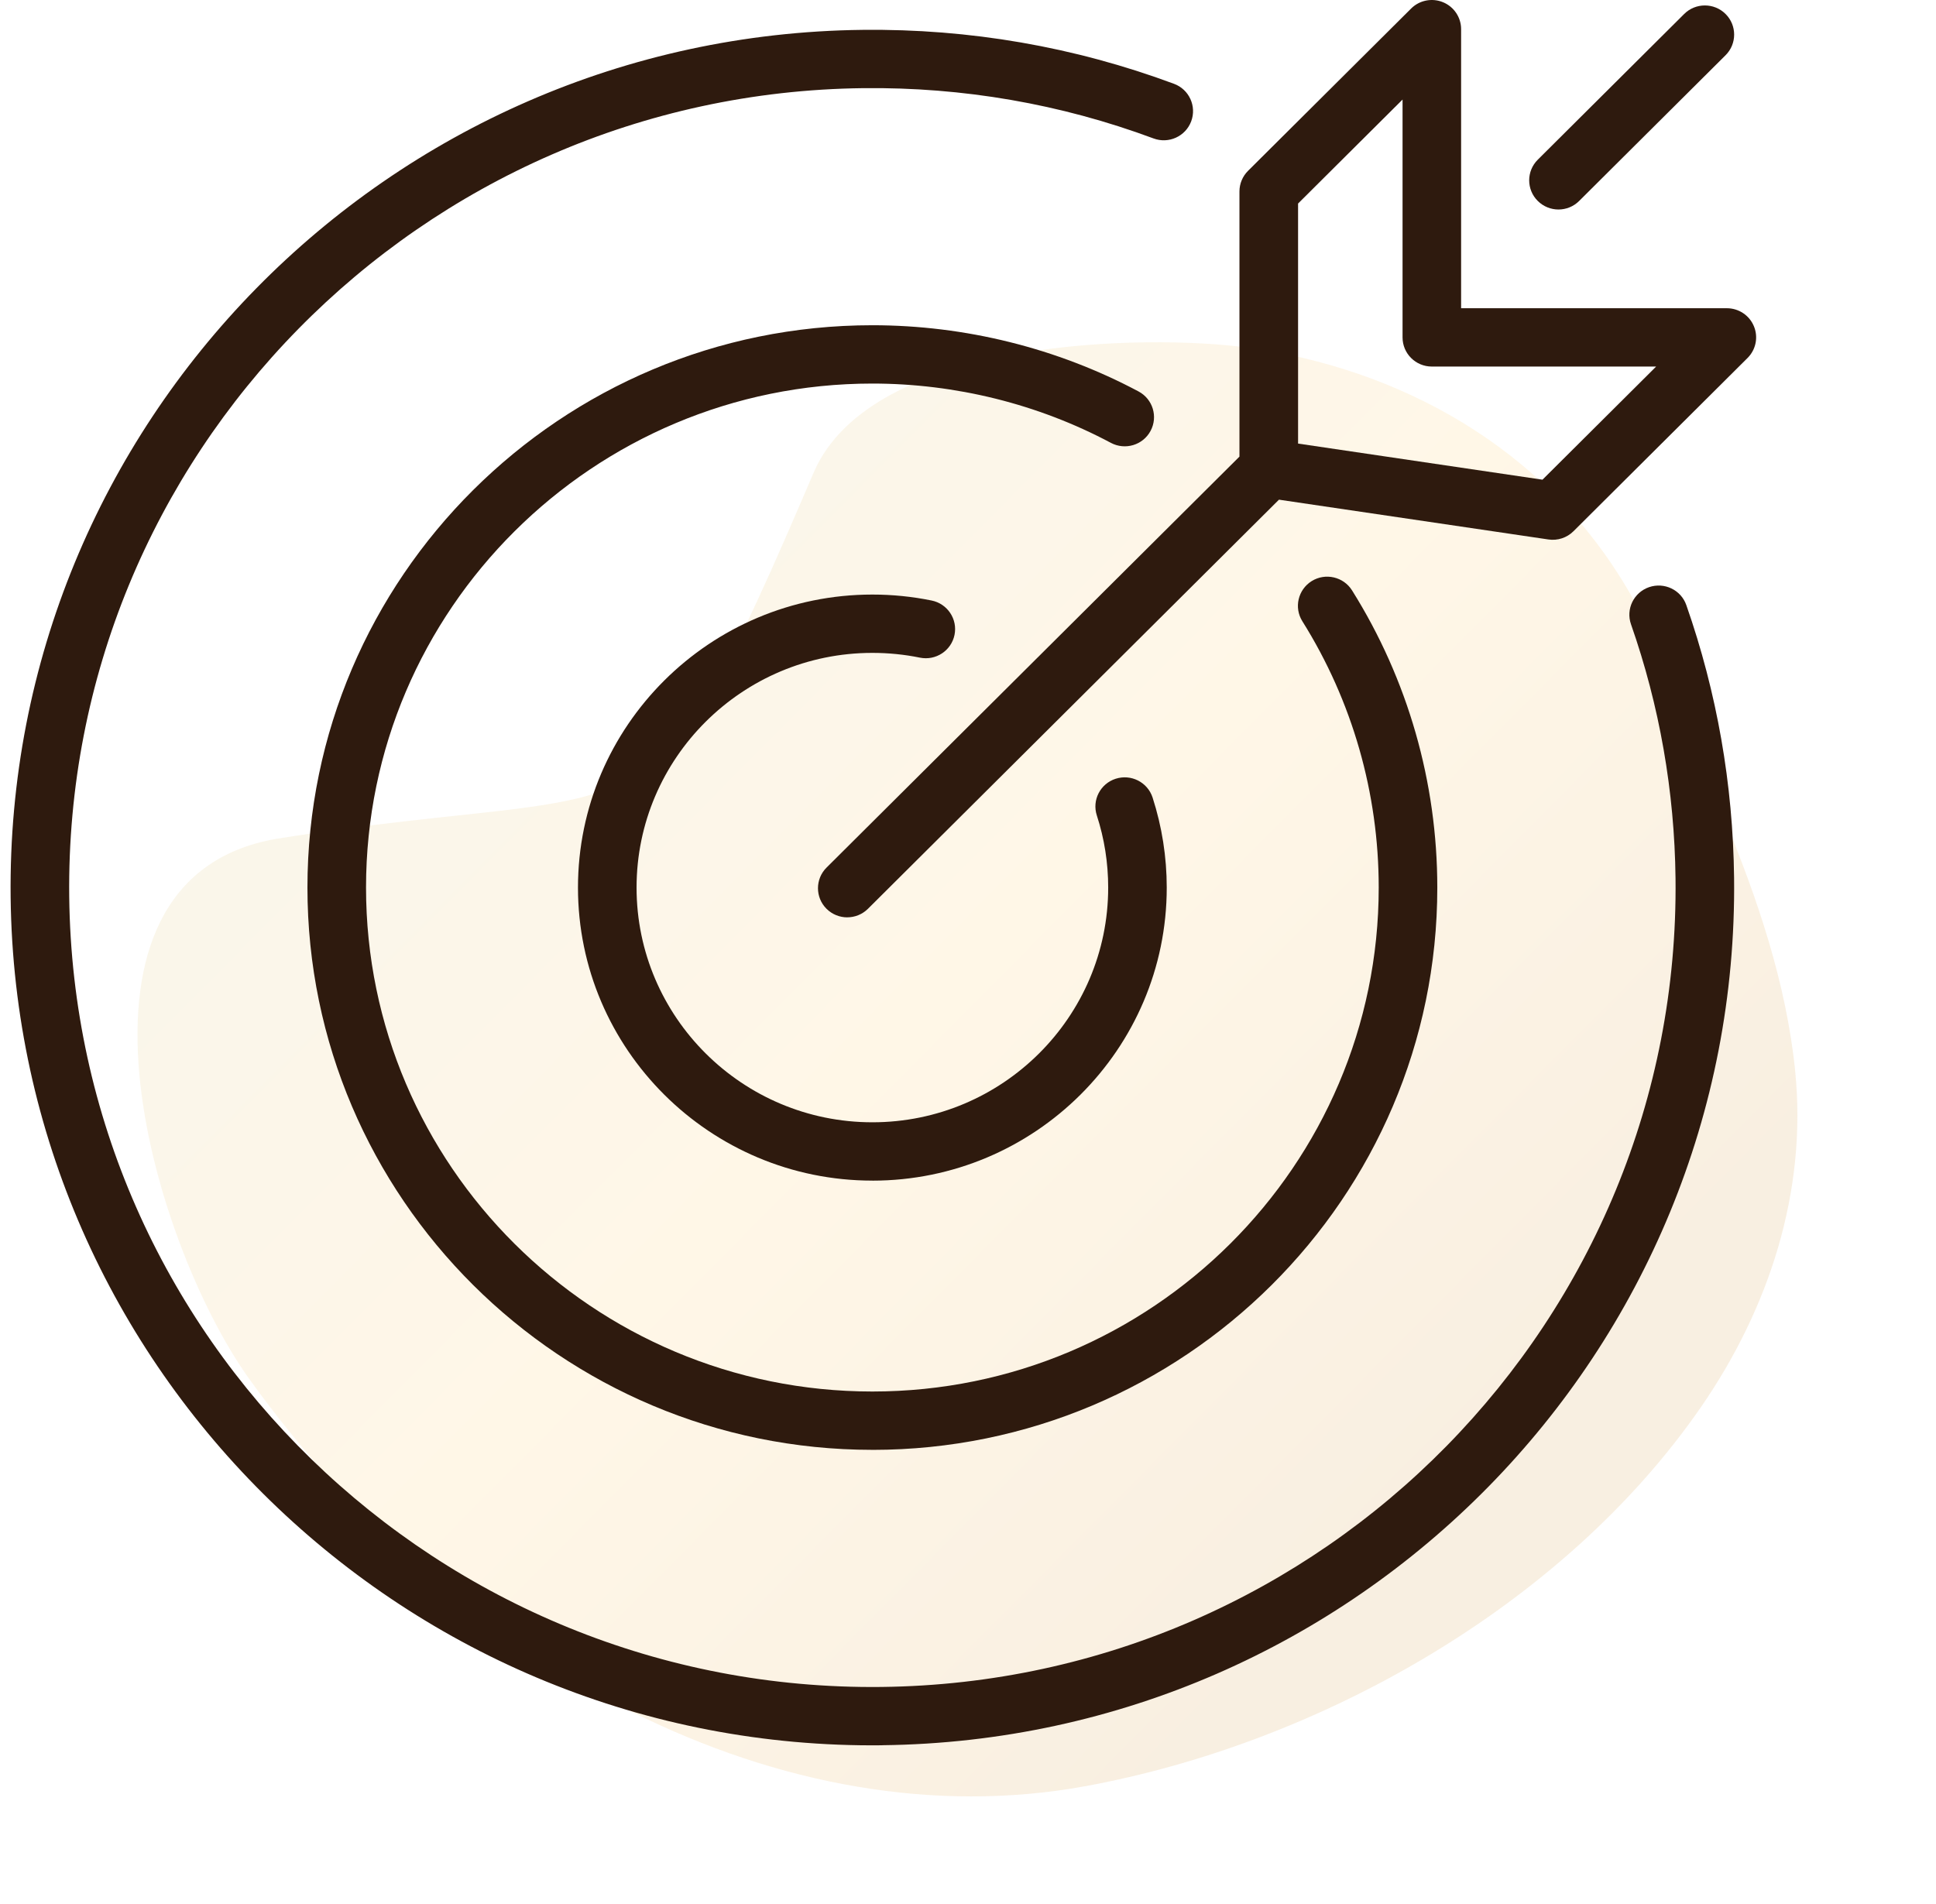 <svg width="61" height="60" viewBox="0 0 61 60" fill="none" xmlns="http://www.w3.org/2000/svg">
<g clip-path="url(#clip0_102_920)">
<path opacity="0.15" d="M56.564 33.758C56.284 30.98 55.369 28.297 54.312 25.75C53.343 23.413 52.626 20.903 51.36 18.703C48.683 14.05 44.026 11.602 39.304 10.954C36.139 10.519 27.455 10.636 25.632 14.903C20.335 27.303 20.943 24.474 8.698 26.435C1.415 27.71 4.766 39.154 7.854 43.455C14.432 52.619 24.719 58.014 34.179 56.29C41.481 54.959 49.23 50.663 53.6 44.333C55.733 41.242 56.946 37.55 56.563 33.758H56.564Z" fill="url(#paint0_linear_102_920)"/>
<g clip-path="url(#clip1_102_920)">
<path d="M27.797 54.998C12.825 55.168 0.506 43.181 0.335 28.278C0.165 13.374 12.205 1.111 27.177 0.941C30.554 0.903 33.855 1.475 36.991 2.641C37.468 2.818 37.711 3.348 37.532 3.824C37.354 4.299 36.822 4.541 36.344 4.362C33.423 3.276 30.345 2.742 27.198 2.778C13.245 2.937 2.022 14.367 2.181 28.257C2.341 42.147 13.822 53.319 27.776 53.16C41.73 53.001 52.952 41.572 52.793 27.681C52.761 24.935 52.289 22.241 51.39 19.673C51.222 19.194 51.477 18.67 51.958 18.503C52.44 18.337 52.966 18.589 53.133 19.068C54.098 21.824 54.604 24.714 54.638 27.659C54.809 42.562 42.768 54.825 27.796 54.996L27.797 54.998Z" fill="#2E1A0E"/>
<path d="M27.487 45.688C17.672 45.688 9.687 37.739 9.687 27.968C9.687 18.198 17.672 10.249 27.487 10.249C30.411 10.249 33.312 10.971 35.874 12.336C36.324 12.576 36.492 13.132 36.252 13.579C36.012 14.027 35.453 14.195 35.003 13.956C32.708 12.733 30.109 12.087 27.487 12.087C18.69 12.087 11.533 19.212 11.533 27.968C11.533 36.725 18.69 43.85 27.487 43.85C36.284 43.85 43.441 36.725 43.441 27.968C43.441 24.992 42.609 22.089 41.035 19.577C40.765 19.147 40.898 18.58 41.33 18.311C41.762 18.043 42.332 18.175 42.601 18.605C44.359 21.41 45.287 24.648 45.287 27.97C45.287 37.74 37.302 45.689 27.487 45.689V45.688Z" fill="#2E1A0E"/>
<path d="M27.487 37.204C22.372 37.204 18.211 33.062 18.211 27.97C18.211 22.878 22.372 18.736 27.487 18.736C28.116 18.736 28.744 18.799 29.355 18.924C29.855 19.026 30.177 19.511 30.075 20.008C29.973 20.505 29.485 20.826 28.985 20.724C28.496 20.624 27.991 20.574 27.487 20.574C23.39 20.574 20.057 23.892 20.057 27.97C20.057 32.048 23.39 35.366 27.487 35.366C31.584 35.366 34.917 32.048 34.917 27.97C34.917 27.193 34.797 26.428 34.559 25.696C34.402 25.213 34.669 24.696 35.154 24.54C35.639 24.385 36.159 24.649 36.316 25.132C36.611 26.046 36.762 27.001 36.762 27.971C36.762 33.063 32.601 37.205 27.486 37.205L27.487 37.204Z" fill="#2E1A0E"/>
<path d="M26.696 28.908C26.46 28.908 26.224 28.818 26.043 28.639C25.683 28.281 25.683 27.698 26.043 27.34L39.053 14.389V6.034C39.053 5.79 39.15 5.557 39.323 5.384L44.462 0.269C44.725 0.006 45.123 -0.072 45.467 0.07C45.812 0.212 46.037 0.547 46.037 0.918V9.713H54.41C54.783 9.713 55.12 9.936 55.262 10.28C55.406 10.623 55.326 11.018 55.062 11.281L49.577 16.741C49.37 16.947 49.078 17.043 48.788 17L40.298 15.746L27.348 28.638C27.168 28.817 26.932 28.907 26.695 28.907L26.696 28.908ZM40.899 13.978L48.601 15.116L52.182 11.551H45.114C44.605 11.551 44.192 11.14 44.192 10.633V3.137L40.9 6.414V13.977L40.899 13.978Z" fill="#2E1A0E"/>
<path d="M49.105 6.602C48.869 6.602 48.633 6.512 48.452 6.332C48.092 5.974 48.092 5.392 48.452 5.033L53.065 0.441C53.425 0.082 54.01 0.082 54.37 0.441C54.73 0.799 54.73 1.381 54.37 1.74L49.757 6.332C49.577 6.512 49.341 6.602 49.104 6.602H49.105Z" fill="#2E1A0E"/>
</g>
</g>
<defs>
<linearGradient id="paint0_linear_102_920" x1="5.125" y1="24.532" x2="37.178" y2="56.326" gradientUnits="userSpaceOnUse">
<stop stop-color="#D5BE78"/>
<stop offset="0.5" stop-color="#FFC65F"/>
<stop offset="1" stop-color="#CF9133"/>
</linearGradient>
<clipPath id="clip0_102_920">
<rect width="60" height="60" fill="white" transform="translate(0.333)"/>
</clipPath>
<clipPath id="clip1_102_920">
<rect width="55" height="55" fill="white" transform="translate(0.333)"/>
</clipPath>
</defs>
</svg>
